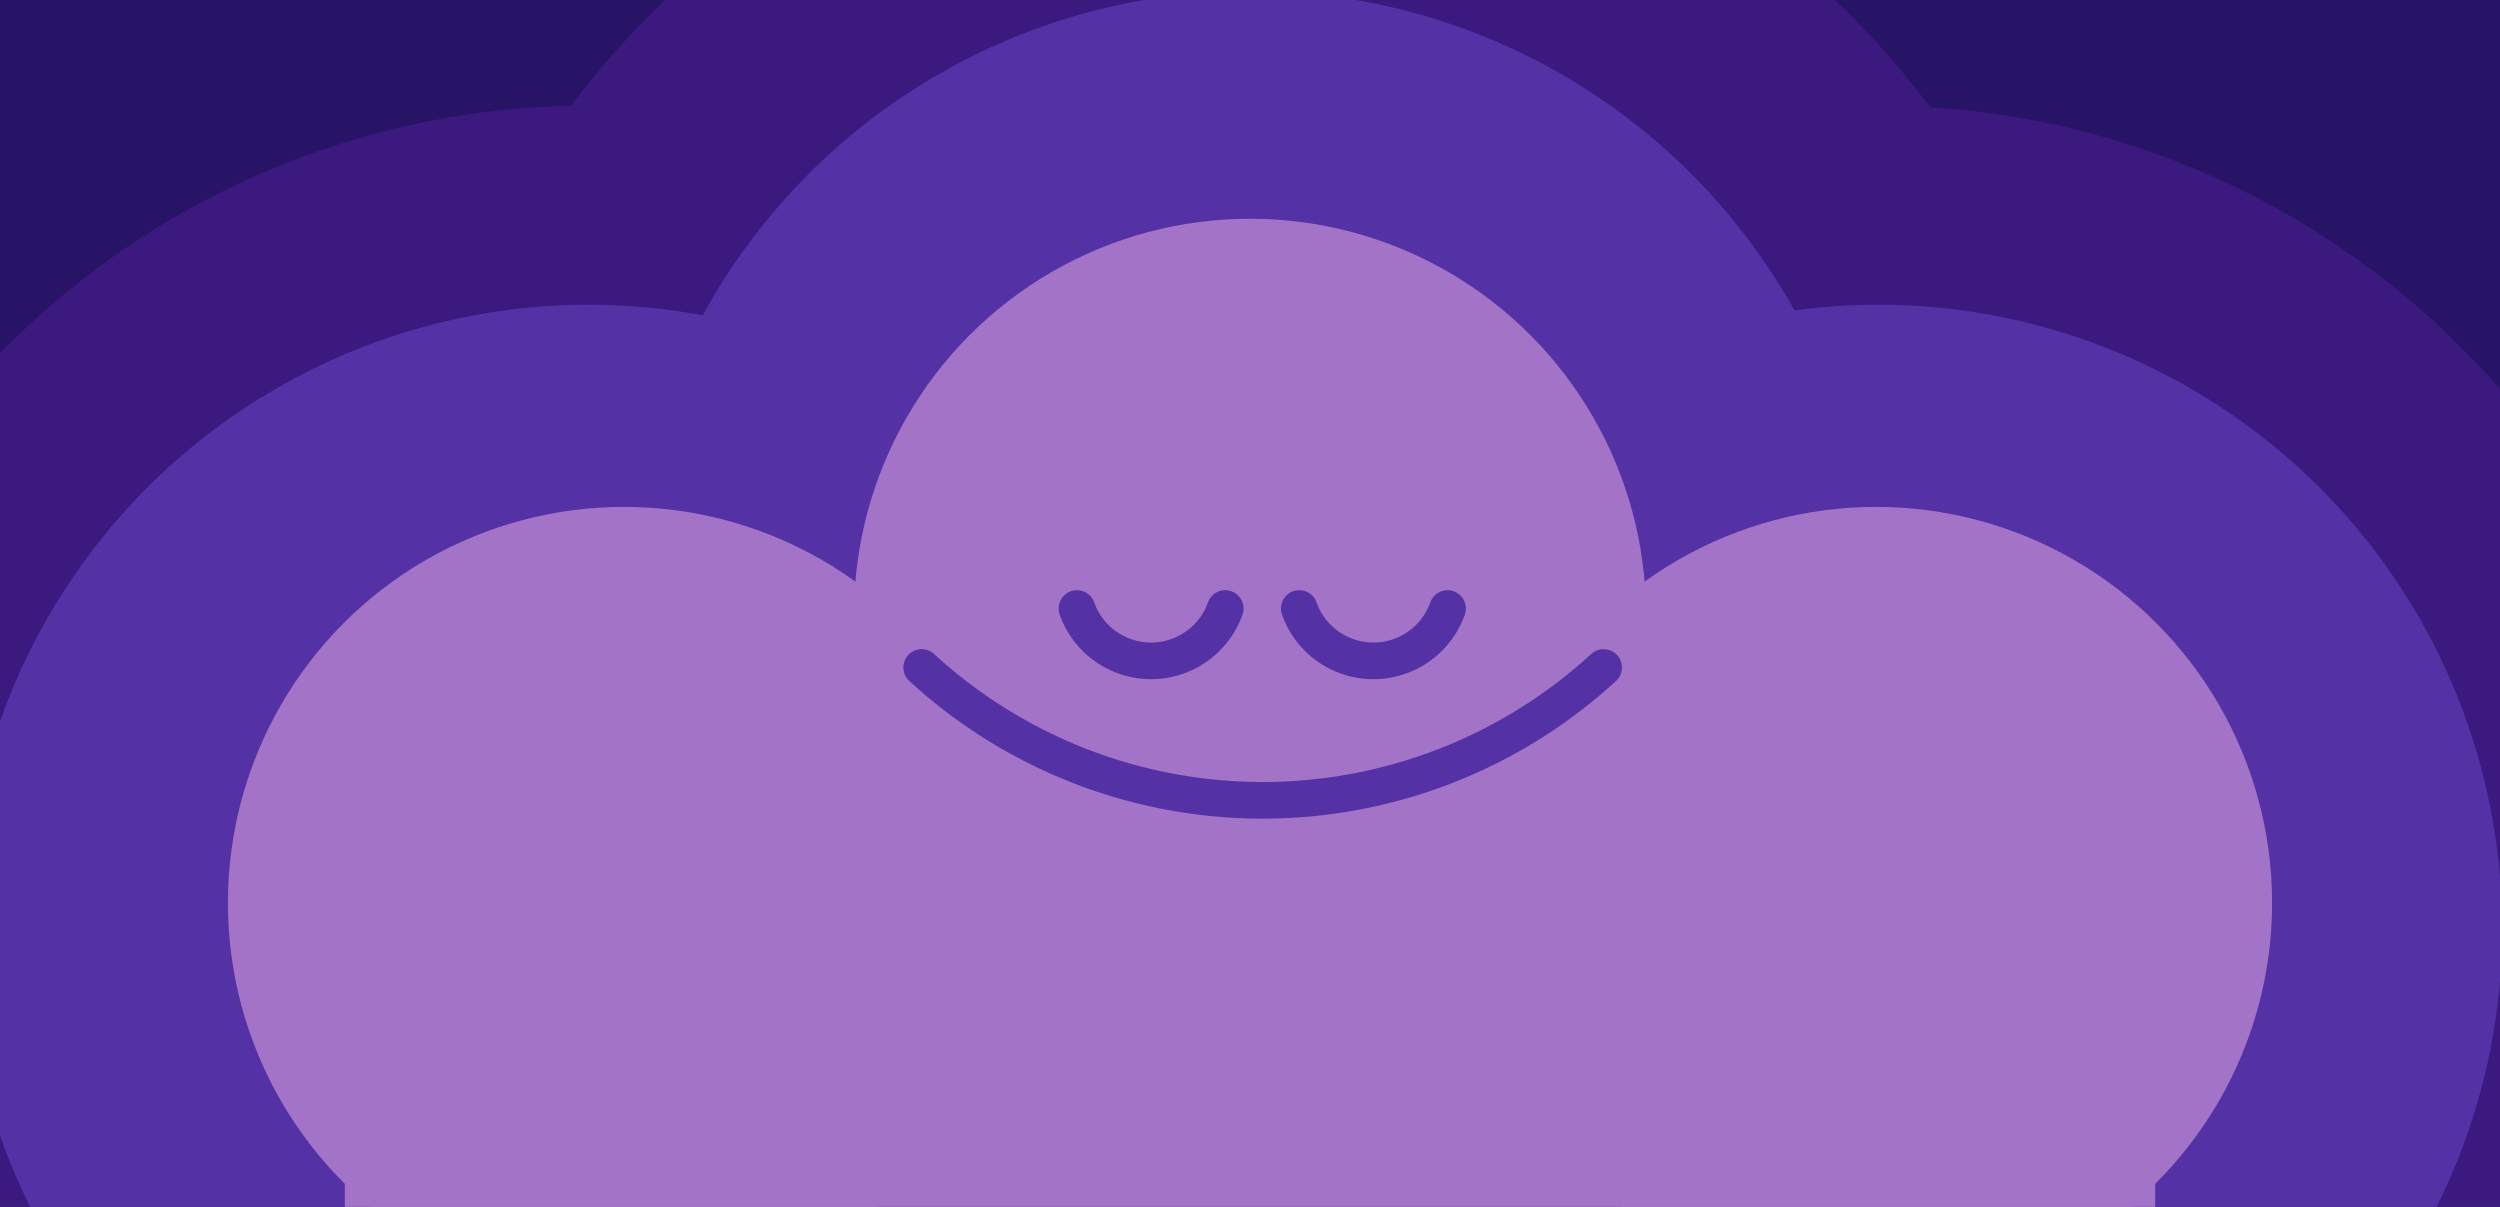 <svg id="Layer_1" data-name="Layer 1" xmlns="http://www.w3.org/2000/svg" xmlns:xlink="http://www.w3.org/1999/xlink" viewBox="0 0 1160 560"><defs><style>.cls-1,.cls-8{fill:none;}.cls-2{fill:#281466;}.cls-3{clip-path:url(#clip-path);}.cls-4{fill:#ffe14f;}.cls-5{fill:#3b197f;}.cls-6{fill:#5431a5;}.cls-7{fill:#a273c6;}.cls-8{stroke:#5431a5;stroke-linecap:round;stroke-linejoin:round;stroke-width:17px;}</style><clipPath id="clip-path"><rect class="cls-1" width="1160" height="560"/></clipPath></defs><title>visual-dotcom_category_2ndhero_desktop-power_napping-202000925-kh</title><rect class="cls-2" width="1160" height="560"/><g class="cls-3"><rect class="cls-4" x="160" y="396.2" width="840" height="163.8"/><circle class="cls-4" cx="580" cy="285.25" r="183.75"/><circle class="cls-4" cx="289.5" cy="418.95" r="183.75"/><circle class="cls-4" cx="870.5" cy="418.95" r="183.75"/><circle class="cls-5" cx="580" cy="285.25" r="393.75"/><circle class="cls-5" cx="273.05" cy="430.85" r="381.85"/><circle class="cls-5" cx="871.55" cy="430.85" r="381.85"/><circle class="cls-6" cx="580" cy="285.25" r="289.45"/><circle class="cls-6" cx="273.05" cy="430.85" r="289.45"/><circle class="cls-6" cx="871.55" cy="430.85" r="289.45"/><rect class="cls-7" x="160" y="396.2" width="840" height="163.8"/><circle class="cls-7" cx="580" cy="285.25" r="183.75"/><circle class="cls-7" cx="289.5" cy="418.95" r="183.75"/><circle class="cls-7" cx="870.5" cy="418.95" r="183.75"/><path class="cls-8" d="M499.7,282.36a36.51,36.51,0,0,0,68.8,0"/><path class="cls-8" d="M602.86,282.36a36.51,36.51,0,0,0,68.8,0"/><path class="cls-8" d="M427.67,309.72a233.86,233.86,0,0,0,316.4,0"/></g></svg>
